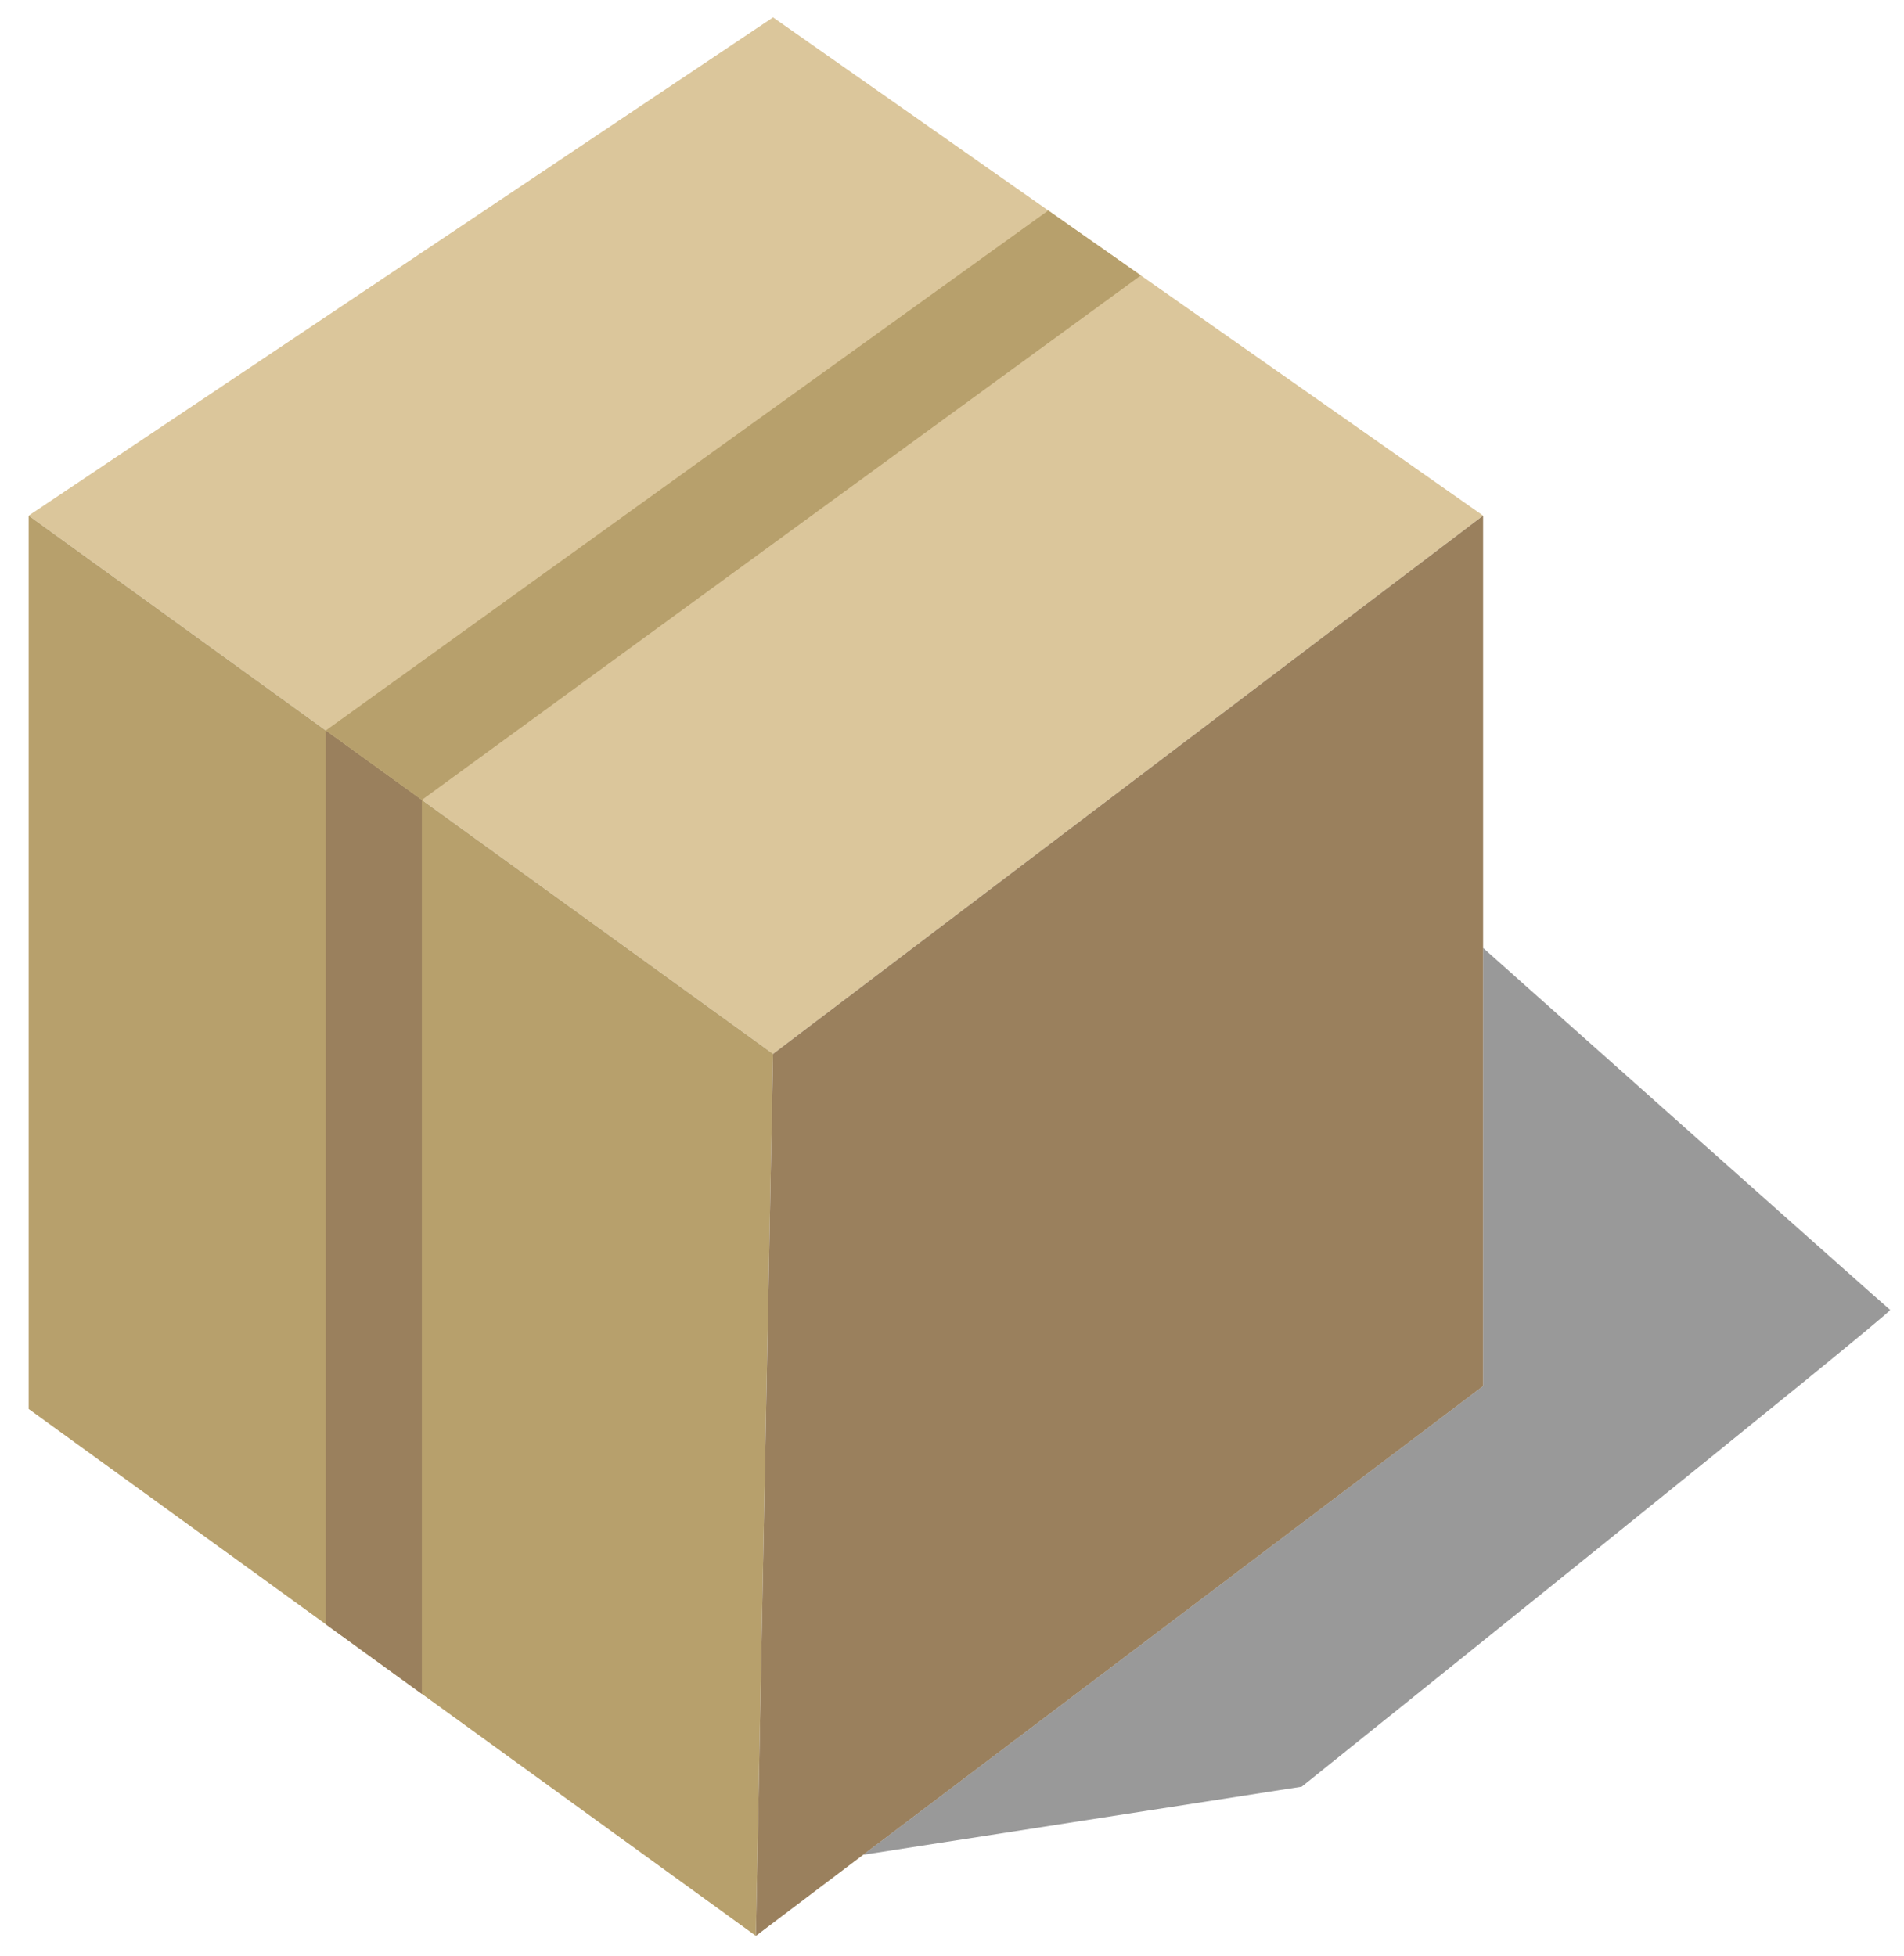 <?xml version="1.0" encoding="utf-8"?>
<!-- Generator: Adobe Illustrator 16.0.0, SVG Export Plug-In . SVG Version: 6.00 Build 0)  -->
<!DOCTYPE svg PUBLIC "-//W3C//DTD SVG 1.1//EN" "http://www.w3.org/Graphics/SVG/1.1/DTD/svg11.dtd">
<svg version="1.1" id="Layer_1" xmlns="http://www.w3.org/2000/svg" xmlns:xlink="http://www.w3.org/1999/xlink" x="0px" y="0px"
	 width="27.708px" height="28.458px" viewBox="0 0 27.708 28.458" enable-background="new 0 0 27.708 28.458" xml:space="preserve">
<polygon fill="#DBC69B" points="11.25,15.335 0.417,7.503 11.25,0.253 21.583,7.503 "/>
<polygon fill="#B7A06C" points="0.417,7.503 0.417,20.502 11,28.169 11.25,15.335 "/>
<polygon fill="#9A805D" points="11,28.169 21.583,20.169 21.583,7.503 11.25,15.335 "/>
<polygon fill="#9A805D" points="6.139,24.648 6.139,11.64 4.741,10.629 4.741,23.635 "/>
<polygon fill="#B7A06C" points="4.741,10.629 6.139,11.64 16.602,4.008 15.255,3.063 "/>
<path opacity="0.4" d="M12.562,26.989l6.381-0.991c0,0,8.609-6.906,8.563-6.938s-5.922-5.266-5.922-5.266v6.375L12.562,26.989z"/>
</svg>

